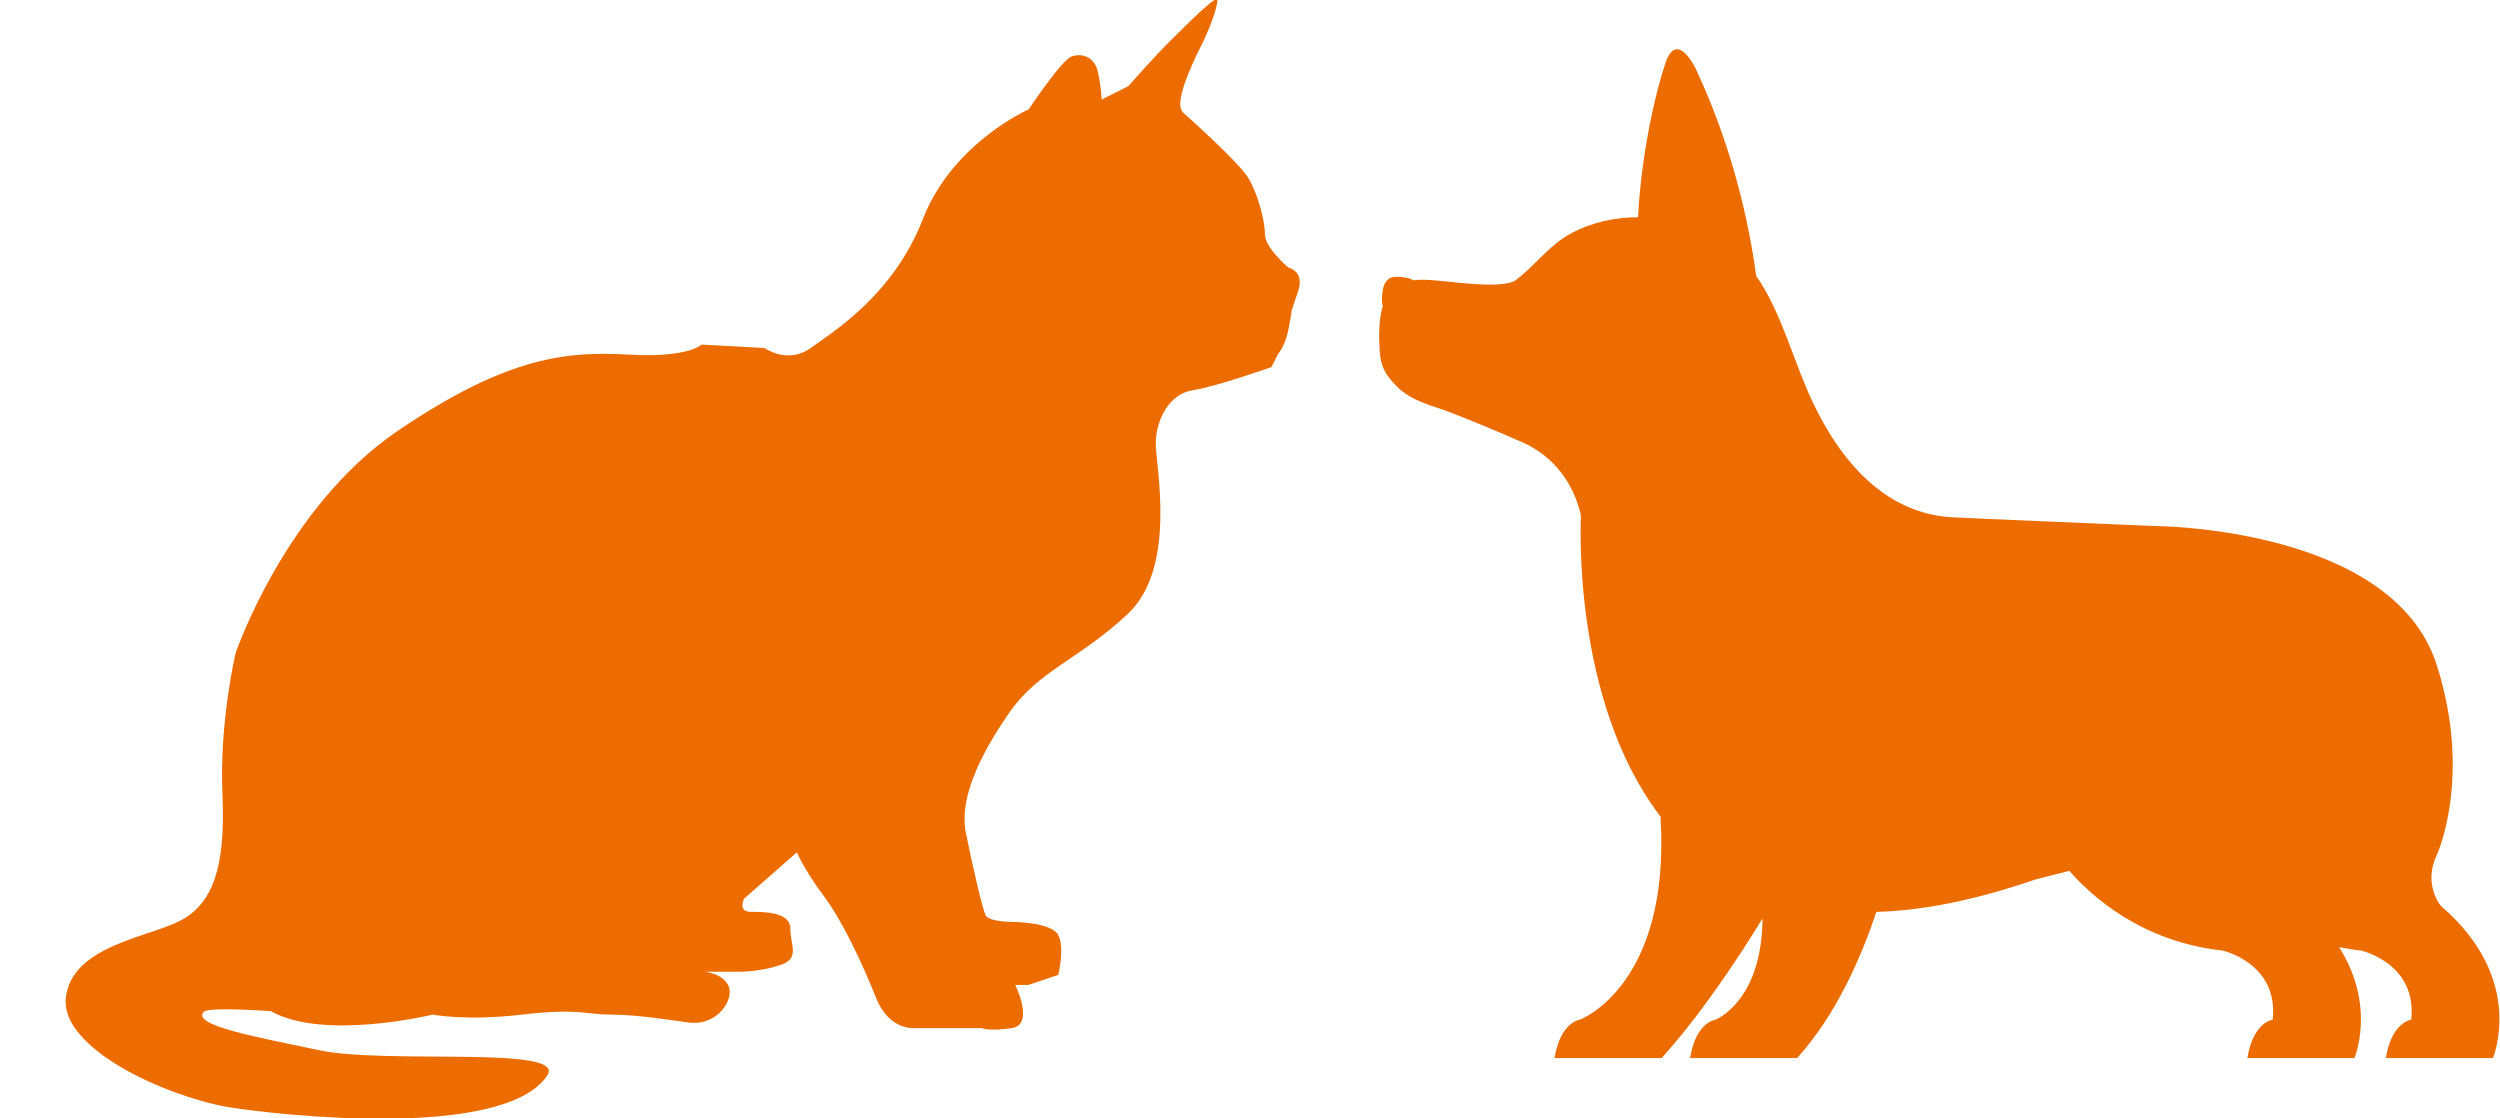 <svg width="76" height="34" viewBox="0 0 76 34" fill="none" xmlns="http://www.w3.org/2000/svg">
<g clip-path="url(#clip0_1184_7709)">
<path d="M74.225 27.569C74.225 27.569 73.638 26.909 74.08 25.991C74.08 25.991 75.165 23.632 74.08 20.226C72.746 16.007 65.493 15.991 65.493 15.991C65.493 15.991 59.364 15.734 59.364 15.726C57.291 15.621 55.941 13.987 55.114 12.239C54.52 11 54.174 9.518 53.387 8.383C53.17 6.773 52.672 4.486 51.556 2.103C51.556 2.103 50.985 0.879 50.632 1.91C50.367 2.675 49.901 4.567 49.796 6.604C49.089 6.604 48.383 6.765 47.788 7.079C47.097 7.441 46.688 8.053 46.085 8.512C45.74 8.777 44.342 8.592 43.932 8.552C43.651 8.528 43.298 8.48 42.968 8.52C42.928 8.496 42.888 8.48 42.84 8.463C42.719 8.431 42.575 8.415 42.454 8.415C42.39 8.415 42.318 8.423 42.253 8.455C42.085 8.544 42.036 8.761 42.02 8.93C42.004 9.043 42.004 9.188 42.036 9.301C41.908 9.736 41.916 10.275 41.94 10.621C41.964 11.128 42.101 11.378 42.454 11.74C42.767 12.062 43.209 12.239 43.635 12.376C44.221 12.562 45.764 13.214 46.318 13.463C47.218 13.874 47.812 14.655 48.045 15.605C48.045 15.629 48.053 15.653 48.061 15.685C48.061 15.685 47.748 21.257 50.479 24.823C50.8 29.968 48.029 30.999 48.029 30.999C48.029 30.999 47.435 31.063 47.258 32.166H50.511C51.676 30.878 52.776 29.235 53.58 27.923C53.564 30.451 52.15 30.999 52.15 30.999C52.15 30.999 51.556 31.063 51.379 32.166H54.632C55.813 30.862 56.576 29.115 57.042 27.722C58.424 27.682 60.022 27.376 61.862 26.74C61.862 26.74 62.288 26.627 62.906 26.474C63.621 27.287 65.139 28.632 67.565 28.897C67.565 28.897 69.276 29.276 69.091 30.999C69.091 30.999 68.497 31.063 68.32 32.166H71.574C71.574 32.166 72.249 30.588 71.108 28.793C71.325 28.833 71.542 28.873 71.775 28.897C71.775 28.897 73.486 29.276 73.301 30.999C73.301 30.999 72.706 31.063 72.53 32.166H75.783C75.783 32.166 76.811 29.783 74.209 27.545L74.225 27.569Z" fill="#EC6C00"/>
<path d="M35.939 3.398C35.939 3.398 37.65 4.911 37.948 5.41C38.253 5.918 38.454 6.723 38.454 7.125C38.454 7.528 39.161 8.132 39.161 8.132C39.161 8.132 39.667 8.236 39.466 8.84L39.265 9.444C39.265 9.444 39.265 9.549 39.161 10.048C39.056 10.547 38.855 10.756 38.855 10.756L38.654 11.159C38.654 11.159 36.944 11.763 36.245 11.867C35.546 11.972 35.136 12.777 35.136 13.478C35.136 14.178 35.787 17.254 34.285 18.663C32.774 20.072 31.569 20.378 30.67 21.682C29.762 22.994 29.16 24.298 29.36 25.305C29.561 26.311 29.866 27.623 29.963 27.825C30.067 28.026 30.766 28.026 30.766 28.026C30.766 28.026 31.971 28.026 32.172 28.429C32.373 28.831 32.172 29.636 32.172 29.636L31.264 29.942H30.863C30.863 29.942 31.465 31.15 30.758 31.255C30.051 31.359 29.85 31.255 29.85 31.255H27.842C27.842 31.255 27.039 31.359 26.637 30.345C26.235 29.338 25.633 28.026 25.031 27.221C24.428 26.416 24.227 25.909 24.227 25.909L22.621 27.318C22.621 27.318 22.42 27.72 22.822 27.72C23.223 27.72 24.026 27.72 24.026 28.227C24.026 28.735 24.332 29.137 23.721 29.338C23.119 29.54 22.516 29.54 22.516 29.54H21.408C21.408 29.54 21.986 29.58 22.155 29.991C22.315 30.385 21.817 31.198 20.934 31.085C20.436 31.021 19.391 30.844 18.588 30.844C17.785 30.844 17.584 30.643 15.873 30.844C14.162 31.045 13.158 30.844 13.158 30.844C13.158 30.844 9.84 31.649 8.234 30.739C8.234 30.739 6.362 30.602 6.201 30.755C5.784 31.174 7.872 31.536 9.68 31.923C11.744 32.366 17.255 31.77 16.636 32.696C15.303 34.684 8.354 33.887 6.924 33.654C4.956 33.3 1.847 31.858 2 30.345C2.169 28.767 4.45 28.509 5.454 28.002C6.458 27.495 6.86 26.392 6.764 24.178C6.659 21.964 7.165 19.846 7.165 19.846C7.165 19.846 8.675 15.418 12.089 13.099C15.504 10.78 17.311 10.684 19.118 10.78C20.926 10.885 21.327 10.475 21.327 10.475L23.239 10.579C23.239 10.579 23.946 11.086 24.645 10.579C25.344 10.072 27.159 8.969 28.059 6.65C28.967 4.332 31.272 3.325 31.272 3.325C31.272 3.325 32.276 1.812 32.582 1.715C32.887 1.61 33.288 1.715 33.385 2.222C33.489 2.729 33.489 3.027 33.489 3.027L34.293 2.625C34.293 2.625 35.096 1.715 35.602 1.216C36.108 0.717 37.008 -0.193 37.008 0.008C37.008 0.209 36.807 0.813 36.502 1.417C36.196 2.021 35.698 3.132 35.947 3.382L35.939 3.398Z" fill="#EC6C00"/>
</g>
<defs>
<clipPath id="clip0_1184_7709">
<rect width="76" height="34" fill="white"/>
</clipPath>
</defs>
</svg>
